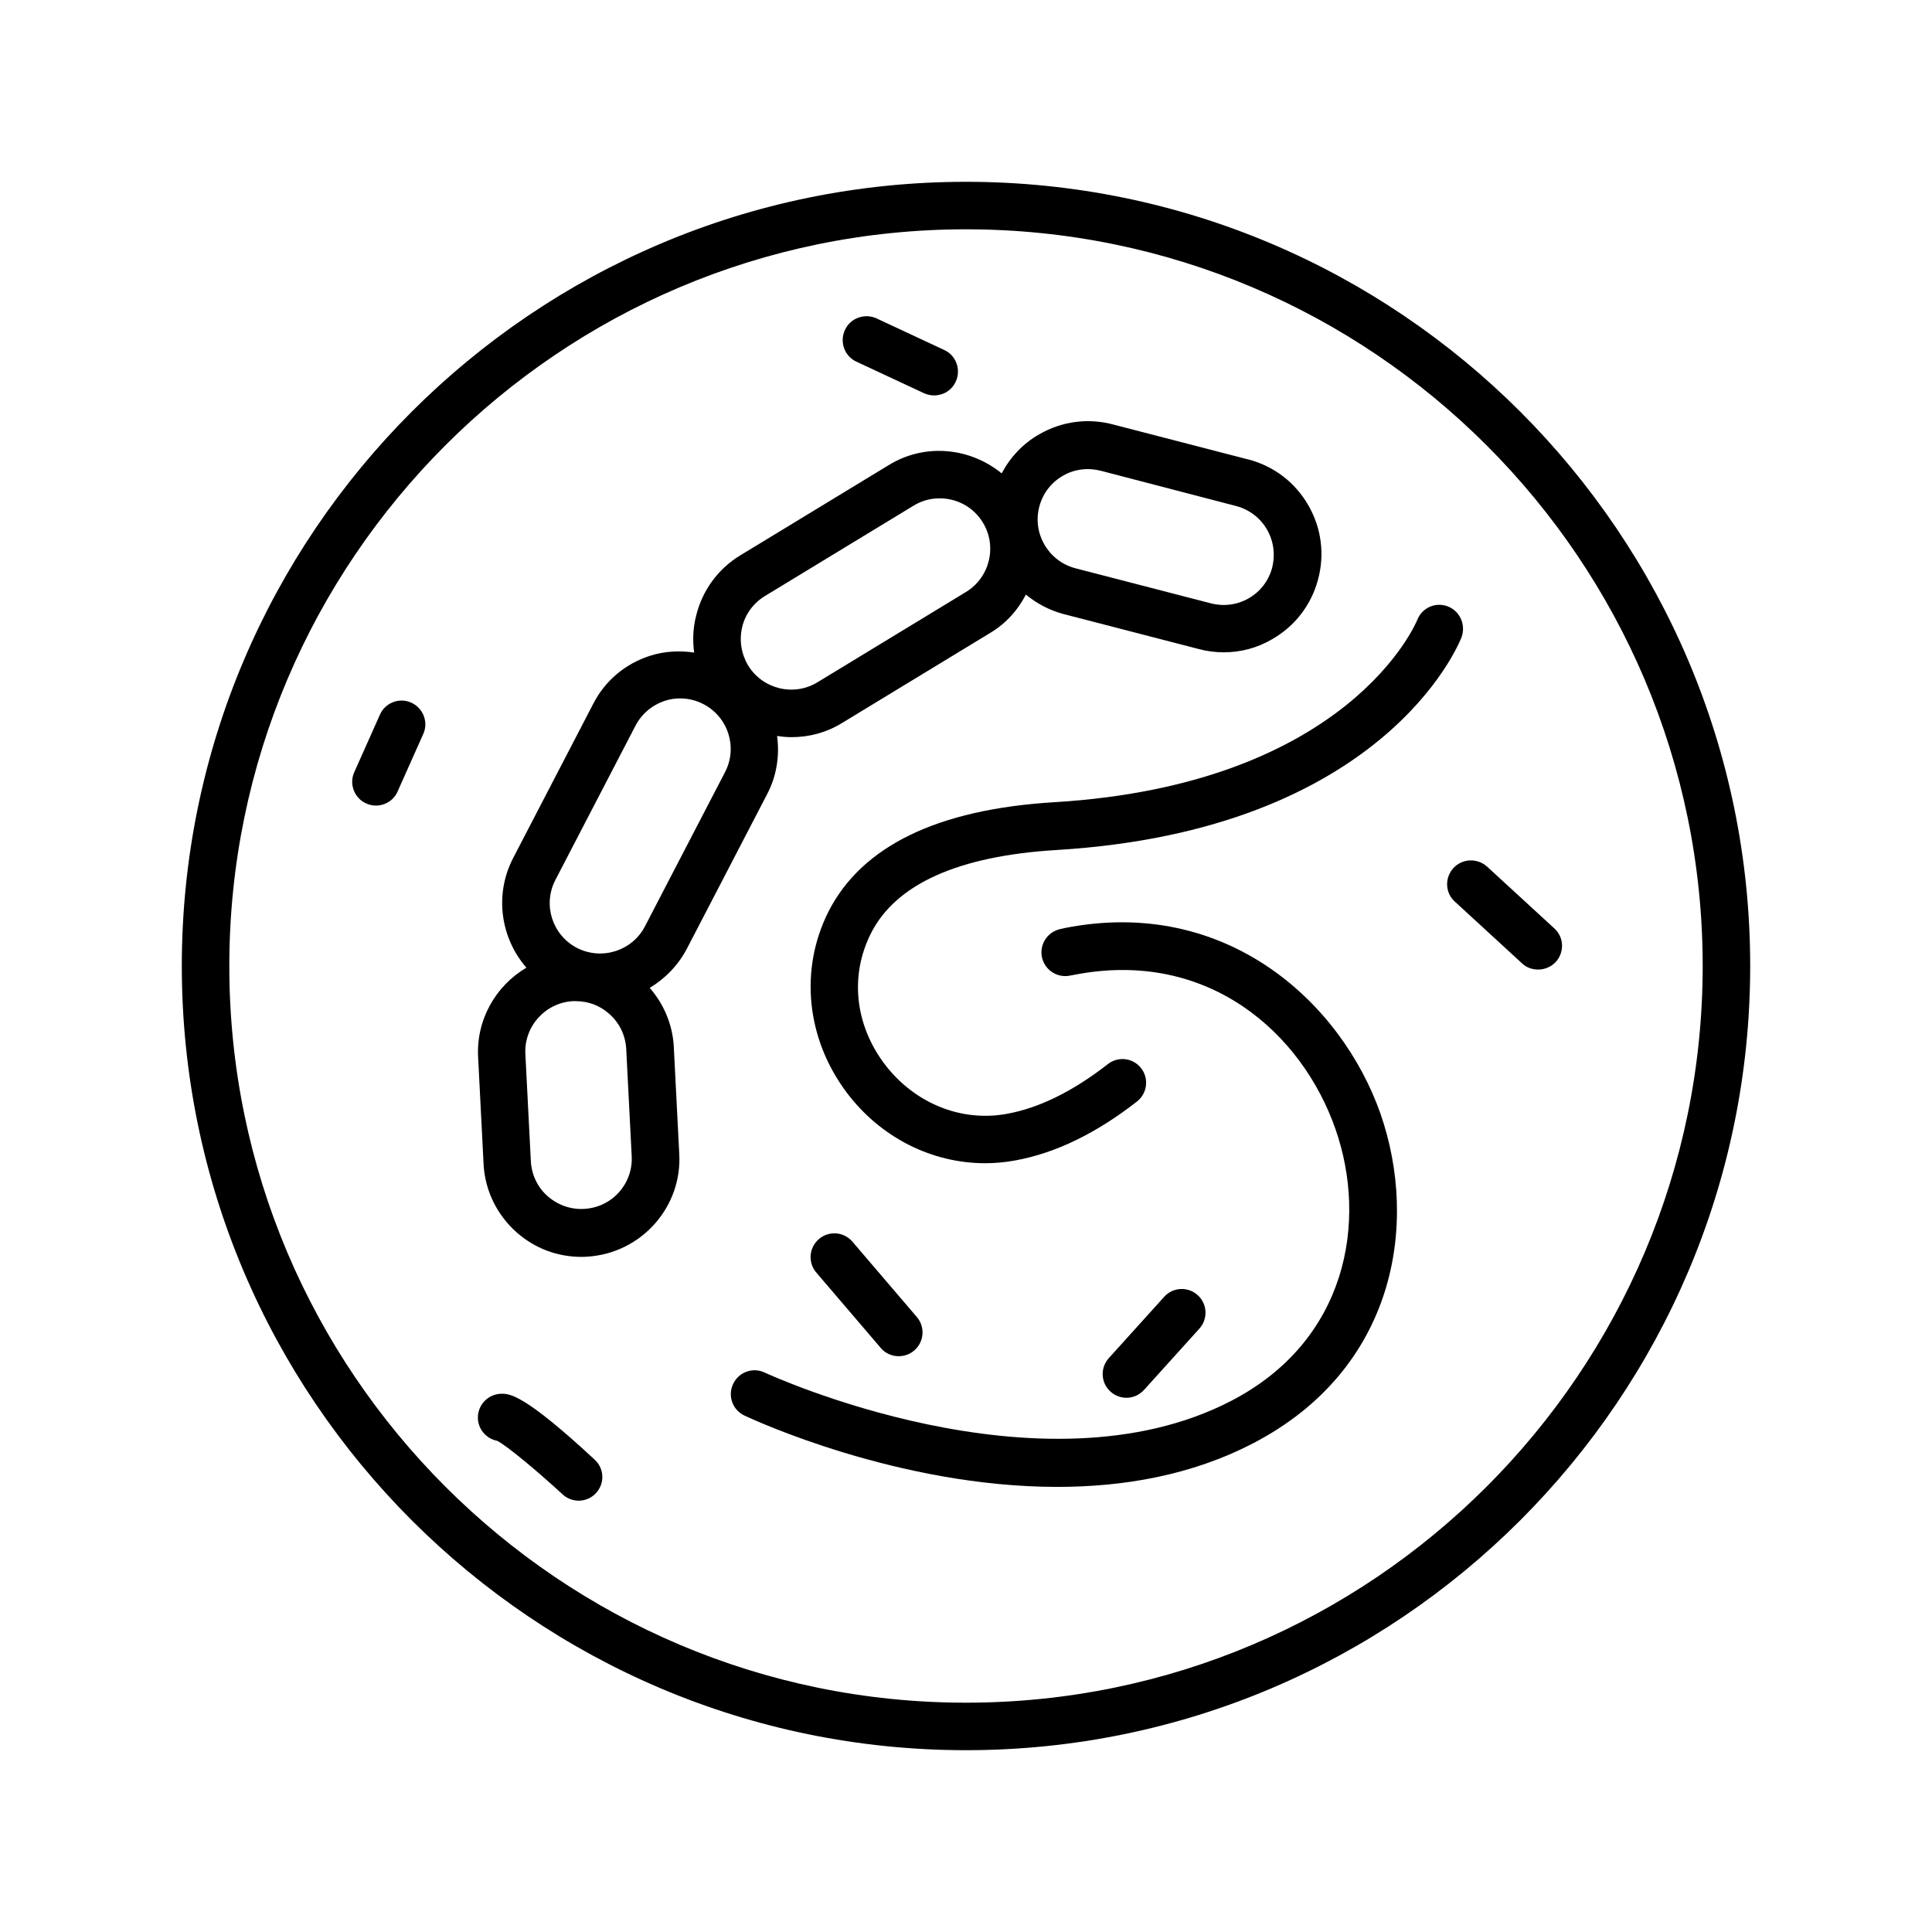 <?xml version="1.0" encoding="UTF-8"?>
<!-- Uploaded to: SVG Repo, www.svgrepo.com, Generator: SVG Repo Mixer Tools -->
<svg fill="#000000" width="800px" height="800px" version="1.1" viewBox="144 144 512 512" xmlns="http://www.w3.org/2000/svg">
 <g>
  <path d="m400 192.18c-114.62 0-207.82 93.207-207.82 207.82s93.203 207.82 207.82 207.82c114.62 0 207.82-93.203 207.82-207.82 0.004-114.62-93.203-207.82-207.82-207.82zm0 403.05c-107.63 0-195.23-87.602-195.23-195.23 0-107.63 87.598-195.23 195.23-195.23 107.62 0 195.23 87.602 195.23 195.23s-87.602 195.23-195.23 195.23z"/>
  <path d="m326.07 395.34 21.223-40.871c2.582-4.914 3.336-10.328 2.644-15.43 1.258 0.188 2.519 0.316 3.84 0.316 4.598 0 9.258-1.195 13.414-3.777l39.359-23.93c4.156-2.519 7.242-6.047 9.32-10.078 2.832 2.332 6.109 4.094 9.762 5.102l35.77 9.258c2.266 0.629 4.598 0.945 6.863 0.945 4.473 0 8.879-1.133 12.848-3.465 6.047-3.465 10.328-9.004 12.156-15.742 1.828-6.676 0.945-13.664-2.519-19.711s-9.004-10.328-15.742-12.156h-0.062l-35.77-9.258c-6.676-1.828-13.664-0.945-19.711 2.519-4.344 2.457-7.746 6.109-10.012 10.391-8.312-6.801-20.277-8.125-29.914-2.203l-39.359 23.93c-5.918 3.59-10.078 9.32-11.715 16.059-0.82 3.211-0.945 6.488-0.504 9.699-3.84-0.566-7.809-0.379-11.586 0.82-6.613 2.078-12.027 6.613-15.176 12.785l-21.223 40.871c-5.039 9.762-3.273 21.223 3.527 29.031-8.125 4.785-13.414 13.855-12.785 23.93l1.449 28.402c0.441 6.926 3.59 13.227 8.754 17.82 4.785 4.219 10.77 6.488 17.129 6.488 0.566 0 1.133 0 1.699-0.062 14.297-0.945 25.191-13.289 24.246-27.52l-1.449-28.402c-0.379-5.731-2.644-11.02-6.359-15.305 4.086-2.461 7.551-5.988 9.883-10.457zm93.391-117.2c0.945-3.465 3.148-6.297 6.234-8.062 2.016-1.195 4.281-1.762 6.613-1.762 1.195 0 2.394 0.188 3.652 0.504l35.77 9.32c3.402 0.945 6.297 3.148 8.062 6.234 1.762 3.086 2.203 6.676 1.324 10.141-0.945 3.465-3.148 6.297-6.234 8.062-3.086 1.762-6.676 2.203-10.203 1.258l-35.77-9.258c-7.18-1.953-11.398-9.32-9.449-16.438zm-78.781 32.055c0.82-3.465 3.023-6.422 6.047-8.25l39.359-23.93c2.141-1.324 4.535-1.953 6.926-1.953 4.535 0 8.941 2.266 11.461 6.422 3.84 6.297 1.828 14.547-4.473 18.391l-39.359 23.93c-6.297 3.84-14.547 1.828-18.391-4.473-1.824-3.086-2.391-6.676-1.57-10.137zm-49.5 67.004 21.223-40.871c1.637-3.148 4.41-5.481 7.809-6.613 1.324-0.441 2.707-0.629 4.031-0.629 2.141 0 4.219 0.504 6.172 1.512 6.551 3.402 9.133 11.461 5.731 18.012l-21.223 40.871c-3.402 6.551-11.461 9.07-18.012 5.731-6.551-3.398-9.133-11.461-5.731-18.012zm7.746 87.16c-3.527 0.25-6.992-0.945-9.699-3.273-2.707-2.332-4.281-5.606-4.535-9.133l-1.449-28.34v-0.062c-0.504-7.367 5.102-13.73 12.469-14.234h0.883c3.273 0 6.359 1.133 8.816 3.336 2.707 2.332 4.281 5.606 4.535 9.133l1.449 28.402c0.504 7.371-5.102 13.73-12.469 14.172z"/>
  <path d="m527.71 304.71c-3.211-1.258-6.863 0.316-8.125 3.59-0.188 0.441-17.82 43.578-96.355 48.305-30.859 1.891-50.883 11.652-59.703 29.031-7.684 15.305-5.856 33.566 4.785 47.801 9.004 12.027 22.609 18.828 36.777 18.828 2.644 0 5.352-0.25 8.062-0.754 10.645-1.953 21.477-7.242 32.18-15.617 2.707-2.141 3.211-6.109 1.07-8.816-2.141-2.769-6.109-3.211-8.816-1.07-9.133 7.117-18.074 11.586-26.703 13.16-12.219 2.266-24.625-2.832-32.496-13.227-7.871-10.516-9.195-23.426-3.59-34.574 6.613-13.098 23.176-20.531 49.184-22.105 86.465-5.227 106.49-54.223 107.31-56.301 1.266-3.336-0.371-6.988-3.582-8.25z"/>
  <path d="m426.26 389.92-1.387 0.316c-3.402 0.82-5.481 4.156-4.723 7.559 0.82 3.402 4.156 5.481 7.559 4.723l1.008-0.188c35.52-6.926 60.395 15.555 69.211 40.934 8.5 24.309 3.211 55.984-27.648 71.98-50.633 26.262-122.93-7.18-123.62-7.496-3.148-1.512-6.926-0.125-8.375 3.023-1.512 3.148-0.125 6.926 3.023 8.375 2.266 1.07 40.684 18.895 82.875 18.895 17.445 0 35.52-3.023 51.957-11.586 37.535-19.523 43.957-57.875 33.691-87.348-10.391-29.539-40.934-57.562-83.57-49.188z"/>
  <path d="m382.18 503.41c1.449 0 2.898-0.504 4.094-1.512 2.644-2.266 2.961-6.234 0.691-8.879l-17.066-19.965c-2.266-2.644-6.234-2.961-8.879-0.691-2.644 2.266-2.961 6.234-0.691 8.879l17.066 19.965c1.195 1.445 2.961 2.203 4.785 2.203z"/>
  <path d="m447.17 512.35 14.672-16.246c2.332-2.582 2.141-6.551-0.441-8.879-2.582-2.332-6.551-2.141-8.879 0.441l-14.672 16.246c-2.332 2.582-2.141 6.551 0.441 8.879 1.195 1.07 2.707 1.637 4.219 1.637 1.699 0 3.398-0.691 4.66-2.078z"/>
  <path d="m529.16 374.05c-2.332 2.582-2.203 6.551 0.379 8.879l17.82 16.375c1.195 1.133 2.707 1.637 4.281 1.637 1.699 0 3.402-0.691 4.66-2.016 2.332-2.582 2.203-6.551-0.379-8.879l-17.82-16.375c-2.582-2.328-6.551-2.203-8.941 0.379z"/>
  <path d="m370.96 239.85 17.949 8.375c0.883 0.379 1.762 0.566 2.644 0.566 2.394 0 4.66-1.324 5.731-3.652 1.449-3.148 0.125-6.926-3.023-8.375l-17.949-8.375c-3.148-1.449-6.926-0.125-8.375 3.023-1.508 3.207-0.125 6.988 3.023 8.438z"/>
  <path d="m253.01 330.22c-3.148-1.449-6.926 0-8.312 3.148l-6.801 15.242c-1.449 3.148 0 6.926 3.148 8.312 0.82 0.379 1.699 0.566 2.582 0.566 2.394 0 4.723-1.387 5.731-3.715l6.801-15.242c1.449-3.148 0-6.867-3.148-8.312z"/>
  <path d="m276.94 513.36c-3.465 0-6.297 2.832-6.297 6.297 0 3.086 2.203 5.606 5.102 6.172 2.644 1.324 10.895 8.25 17.32 14.168 1.195 1.133 2.769 1.699 4.281 1.699 1.699 0 3.402-0.691 4.598-2.016 2.394-2.582 2.203-6.551-0.379-8.879-18.766-17.441-22.547-17.441-24.625-17.441z"/>
 </g>
</svg>